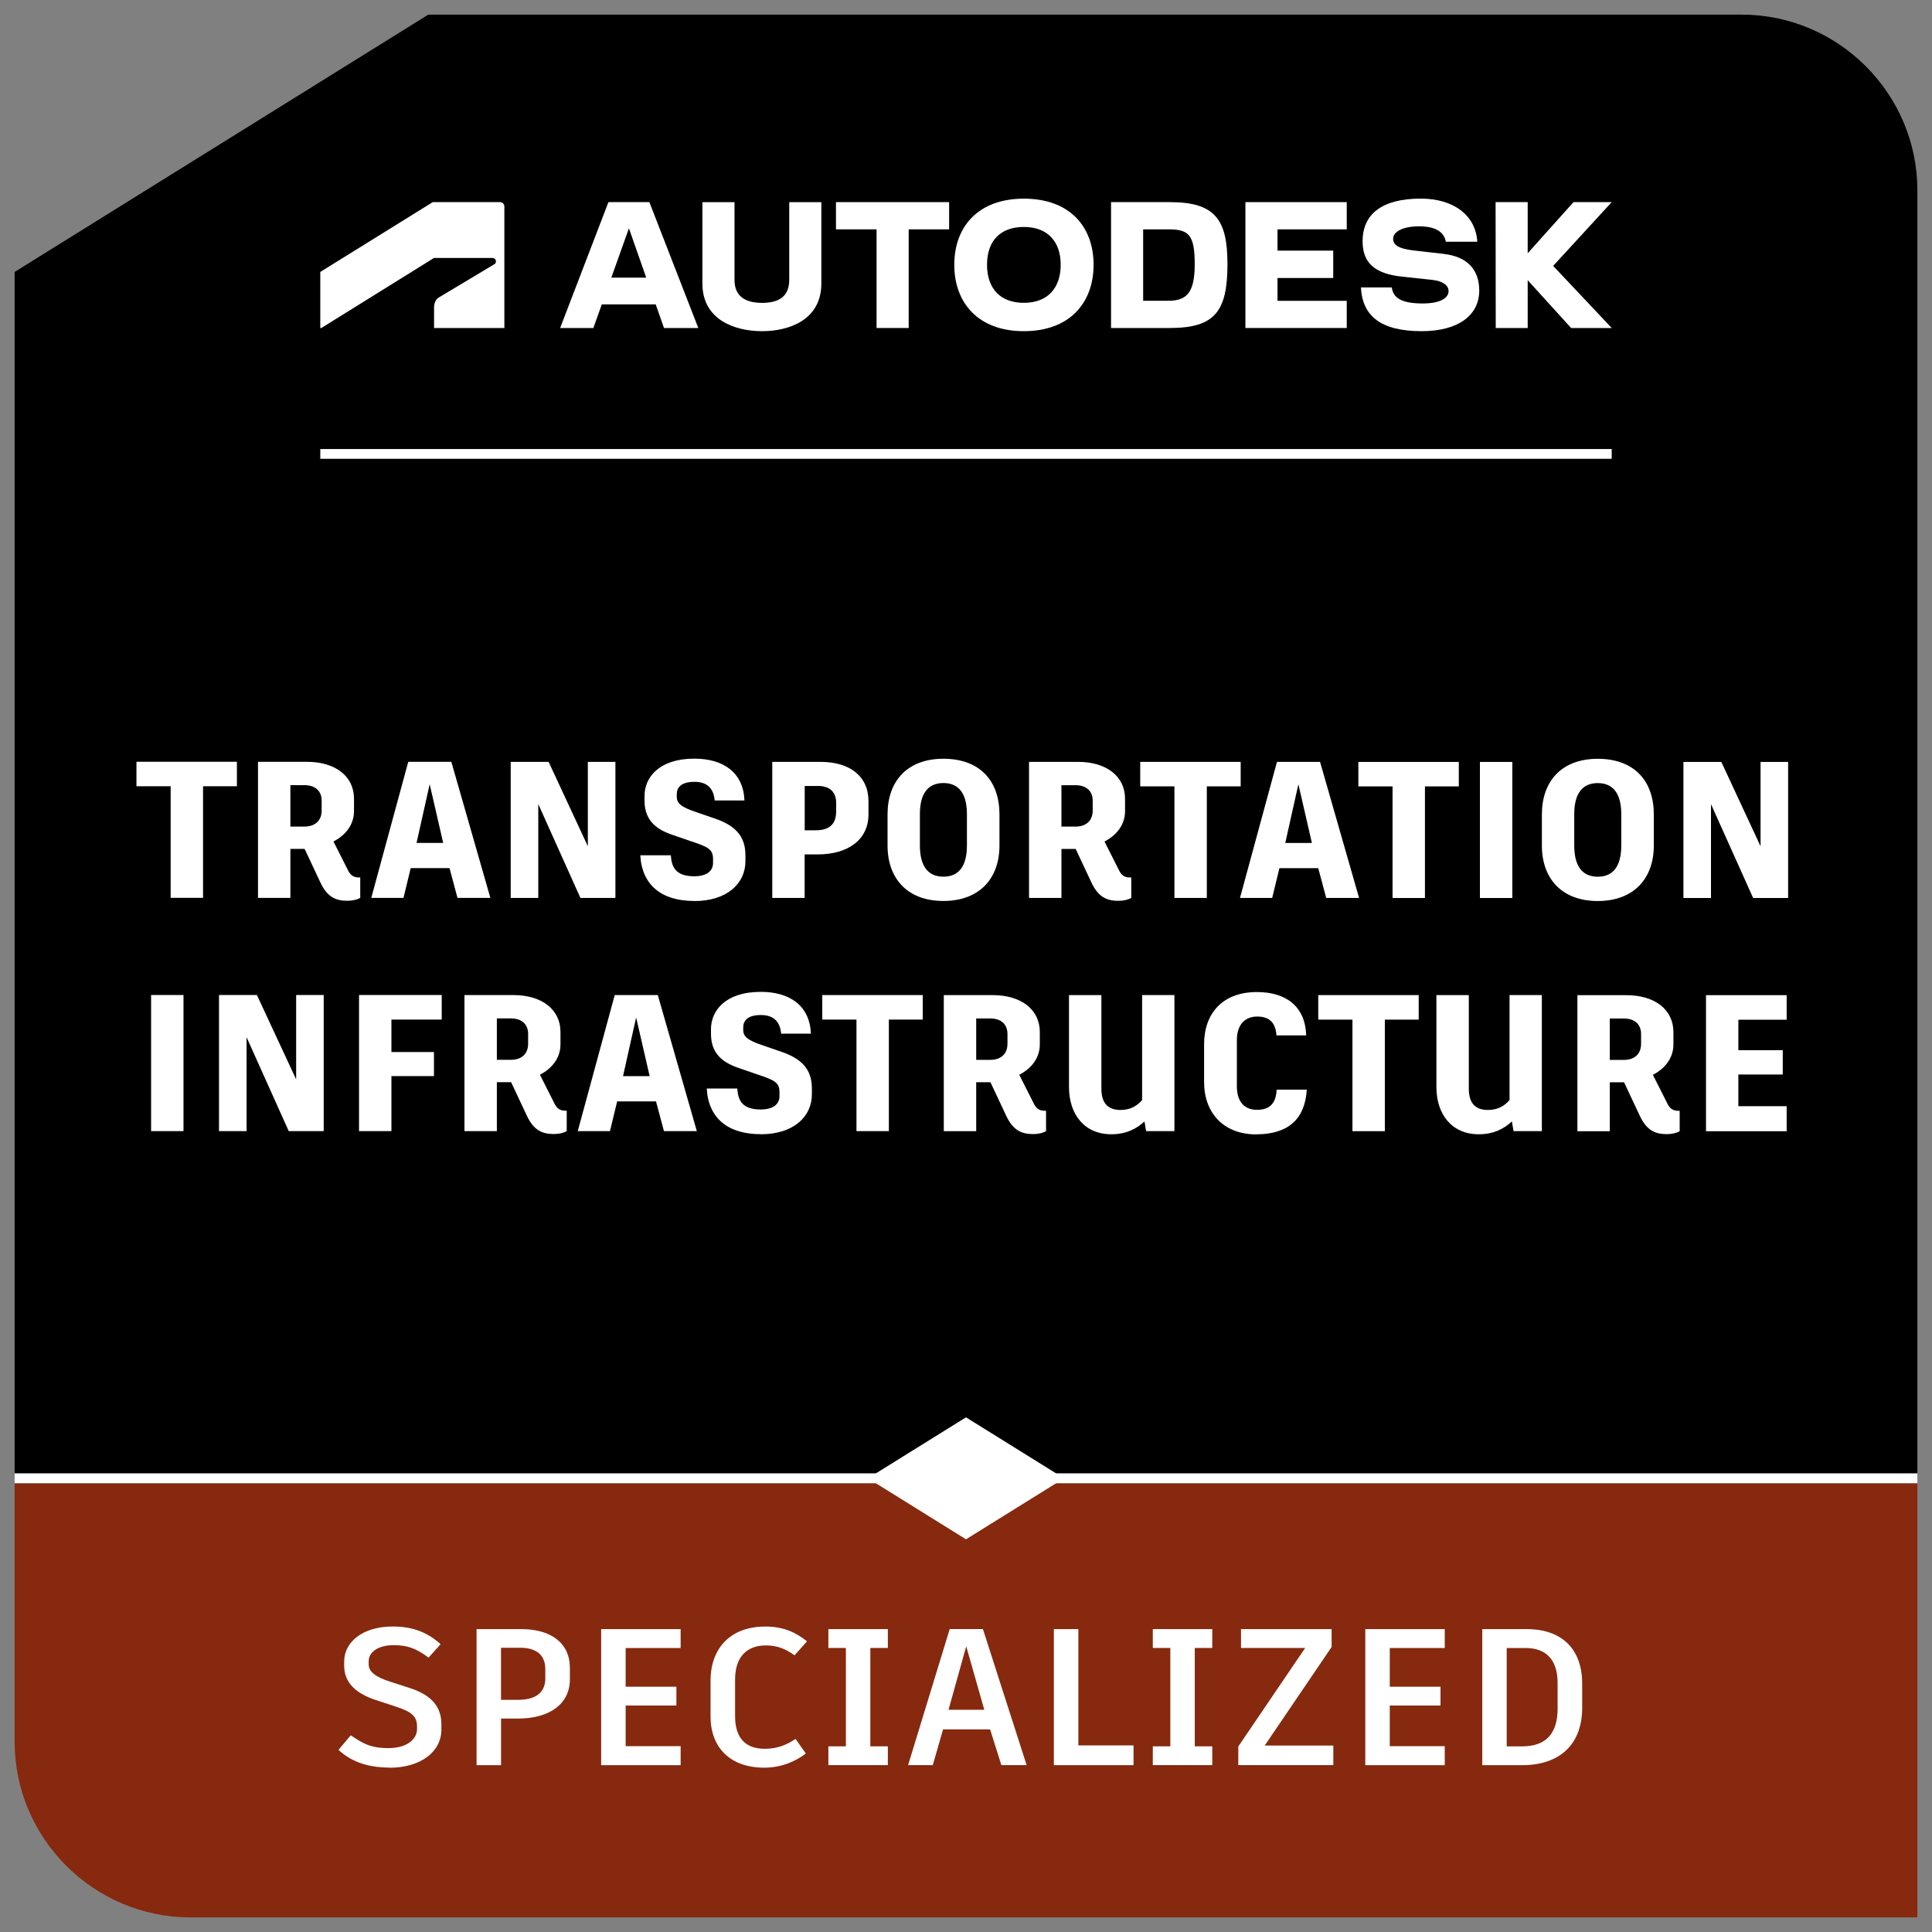 <svg width="396" height="396" viewBox="0 0 396 396" fill="none" xmlns="http://www.w3.org/2000/svg">
<rect x="0" y="0" width="396" height="396" fill="#808080" stroke="none"/>
<path d="M393 302.01V39C393 19.2 376.8 3 357 3H87.79L3 55.74V302.01H393Z" fill="black"/>
<path d="M393 393V304.01H3V357C3 376.8 19.2 393 39 393H393Z" fill="#86290E"/>
<path d="M393 302.01H3V304.01H393V302.01Z" fill="white"/>
<path d="M218.099 303.01L197.999 290.51L177.899 303.01L197.999 315.51L218.099 303.01Z" fill="white"/>
<path d="M330.35 92.04H65.65V94.04H330.35V92.04Z" fill="white"/>
<path d="M330.35 41.43H322.52L313.13 51.91V41.43H306.55L306.58 67.23H313.13V57.43L322.03 67.23H330.35L318.35 54.5L330.35 41.43Z" fill="white"/>
<path d="M295.94 52.04L289.94 51.36C286.42 50.97 285.55 50.1 285.55 48.91C285.55 47.59 287.36 46.39 290.87 46.39C294.38 46.39 296.03 47.65 296.35 49.55H302.8C302.48 44.1 297.9 40.71 291.22 40.71C283.29 40.71 279.29 43.87 279.29 49.45C279.29 54 281.93 56.13 287.42 56.71L293.52 57.36C295.84 57.62 296.91 58.52 296.91 59.68C296.91 61 295.36 62.2 291.62 62.2C287.3 62.2 285.56 61.1 285.27 58.91H278.95C279.24 64.84 283.11 67.88 291.4 67.88C298.98 67.88 303.2 64.56 303.2 59.56C303.2 55.21 300.68 52.59 295.94 52.05V52.04Z" fill="white"/>
<path d="M255.27 67.23H276.04V61.66H261.85V56.98H273.27V51.37H261.85V47.01H276.04V41.43H255.27V67.23Z" fill="white"/>
<path d="M239.79 41.43H227.73V67.23H239.79C249.05 67.23 251.59 63.78 251.59 54.14C251.59 45.08 249.14 41.43 239.79 41.43ZM239.53 61.65H234.31V47.01H239.53C243.66 47.01 244.88 48.14 244.88 54.14C244.88 59.62 243.49 61.65 239.53 61.65Z" fill="white"/>
<path d="M209.86 40.72C200.47 40.72 195.6 46.49 195.6 54.27C195.6 62.05 200.47 67.88 209.86 67.88C219.25 67.88 224.15 62.07 224.15 54.27C224.15 46.47 219.28 40.72 209.86 40.72ZM209.86 62.07C204.99 62.07 202.31 59.1 202.31 54.26C202.31 49.42 204.99 46.52 209.86 46.52C214.73 46.52 217.41 49.52 217.41 54.26C217.41 59 214.77 62.07 209.86 62.07Z" fill="white"/>
<path d="M171.35 47.01H179.67V67.23H186.25V47.01H194.54V41.43H171.35V47.01Z" fill="white"/>
<path d="M161.77 57.37C161.77 60.72 159.71 62.08 156.19 62.08C152.67 62.08 150.55 60.66 150.55 57.37V41.44H143.97V58.11C143.97 65.56 150.61 67.88 156.19 67.88C161.77 67.88 168.35 65.56 168.35 58.11V41.44H161.77V57.37Z" fill="white"/>
<path d="M124.71 41.43L114.81 67.23H121.62L123.35 62.39H134.4L136.1 67.23H143.13L133.1 41.43H124.71ZM125.3 56.91L128.91 46.8L132.46 56.91H125.29H125.3Z" fill="white"/>
<path d="M65.85 67.24L88.96 52.87H100.95C101.32 52.87 101.65 53.16 101.65 53.57C101.65 53.9 101.5 54.05 101.32 54.16L89.97 60.96C89.23 61.4 88.97 62.29 88.97 62.95V67.24H103.38V42.32C103.38 41.84 103.01 41.43 102.46 41.43H88.7L65.65 55.74V67.24H65.85Z" fill="white"/>
<path d="M319.27 350.1C319.27 355.4 316.84 357.95 311.98 357.95H308.83V337.79H312.69C317.11 337.79 319.26 340.42 319.26 344.96V350.1H319.27ZM312.94 333.92H303.82V361.81H311.95C320 361.81 324.3 357.27 324.3 350.02V345.08C324.3 338.39 320.51 333.92 312.95 333.92H312.94ZM296.13 337.78V333.92H279.84V361.81H296.13V357.91H284.86V349.58H295.26V345.72H284.86V337.79H296.13V337.78ZM272.94 333.92H254.37V337.78H267.52L253.81 357.98V361.8H273.29V357.78H259.23L272.94 337.58V333.91V333.92ZM248.48 337.78V333.92H236.29V337.78H239.88V357.94H236.29V361.8H248.48V357.94H244.89V337.78H248.48ZM221.03 357.74V333.92H216.01V361.81H232.34V357.75H221.03V357.74ZM198.04 337.42L201.75 350.45H194.42L198.05 337.42H198.04ZM205.25 361.8H210.43L201.47 333.91H194.66L186.13 361.8H191.19L193.3 354.47H202.94L205.25 361.8ZM181.98 337.78V333.92H169.79V337.78H173.38V357.94H169.79V361.8H181.98V357.94H178.39V337.78H181.98ZM156.64 362.32C160.31 362.32 163.29 360.89 165.17 359.41L163.06 356.42C161.47 357.5 159.51 358.45 156.77 358.45C152.71 358.45 150.67 356.14 150.67 351.76V344.23C150.67 339.77 152.94 337.26 157 337.26C159.55 337.26 161.26 338.14 162.86 339.29L165.41 336.42C163.26 334.71 160.79 333.39 156.84 333.39C149.87 333.39 145.64 337.69 145.64 344.51V351.84C145.64 358.13 149.62 362.32 156.64 362.32ZM139.51 337.78V333.92H123.22V361.81H139.51V357.91H128.24V349.58H138.64V345.72H128.24V337.79H139.51V337.78ZM111.78 343.92C111.78 347.11 109.63 348.42 106.04 348.42H102.69V337.74H106.63C109.78 337.74 111.77 339.09 111.77 342.12V343.91L111.78 343.92ZM106.88 333.92H97.68V361.81H102.7V352.25H106.21C112.58 352.25 116.81 349.3 116.81 344.2V341.89C116.81 336.75 112.91 333.92 106.89 333.92H106.88ZM79.83 362.33C86.08 362.33 90.47 359.18 90.47 354.48V353.4C90.47 349.14 87.56 347.11 83.74 345.91L80.03 344.71C76.84 343.71 75.57 342.56 75.57 341.16V340.48C75.57 338.93 77.08 337.21 80.71 337.21C83.5 337.21 85.29 337.85 87.84 339.76L90.31 337.01C87.8 334.7 84.73 333.38 80.51 333.38C74.14 333.38 70.55 336.73 70.55 340.51V341.43C70.55 344.5 72.42 346.97 77.12 348.48L81.22 349.83C84.53 350.91 85.48 351.9 85.48 353.89V354.41C85.48 356.28 83.69 358.31 79.58 358.31C75.79 358.31 74.24 357.23 71.89 355.68L69.38 358.67C71.57 360.7 74.76 362.3 79.82 362.3L79.83 362.33Z" fill="white"/>
<path d="M360.86 156.17V173.46L352.82 156.17H345.05V184.06H350.7V164.82L359.34 184.06H366.51V156.17H360.86ZM327.49 160.51C330.67 160.51 332.31 162.7 332.31 166.88V173.29C332.31 177.51 330.68 179.7 327.49 179.7C324.3 179.7 322.67 177.51 322.67 173.29V166.88C322.67 162.7 324.3 160.51 327.49 160.51ZM327.49 155.53C320.06 155.53 316.04 160.15 316.04 166.92V173.33C316.04 180.06 320.1 184.68 327.49 184.68C334.88 184.68 338.98 180.06 338.98 173.33V166.92C338.98 160.15 335.04 155.53 327.49 155.53ZM303.34 184.06H309.98V156.17H303.34V184.06ZM299.01 156.17H278.42V161.19H285.43V184.06H292.07V161.19H299.01V156.17ZM268.9 172.78H263.44L266.13 160.75L268.9 172.78ZM271.82 184.05H278.57L270.57 156.16H261.74L254.16 184.05H260.76L262.24 177.95H270.2L271.83 184.05H271.82ZM254.3 156.16H233.71V161.18H240.72V184.05H247.36V161.18H254.3V156.16ZM217.56 160.94H220.44C222.53 160.94 223.97 162.02 223.97 164.13V166.12C223.97 168.27 222.57 169.43 220.44 169.43H217.56V160.94ZM231.59 179.86C230.49 179.86 229.84 179.38 229.35 178.35L226.39 172.49C228.97 171.14 230.6 168.98 230.6 166.24V163.73C230.6 159.07 226.73 156.16 220.97 156.16H210.92V184.05H217.56V174.01H220.48L223.66 180.78C225.1 183.93 226.92 184.64 229.23 184.64C230.25 184.64 231.2 184.44 231.88 184.04V179.86H231.58H231.59ZM193.37 160.5C196.55 160.5 198.19 162.69 198.19 166.87V173.28C198.19 177.5 196.56 179.69 193.37 179.69C190.18 179.69 188.55 177.5 188.55 173.28V166.87C188.55 162.69 190.18 160.5 193.37 160.5ZM193.37 155.52C185.94 155.52 181.92 160.14 181.92 166.91V173.32C181.92 180.05 185.98 184.67 193.37 184.67C200.76 184.67 204.86 180.05 204.86 173.32V166.91C204.86 160.14 200.92 155.52 193.37 155.52ZM171.38 166.4C171.38 169.11 169.75 170.18 167.25 170.18H164.94V161.1H167.71C169.95 161.1 171.39 162.22 171.39 164.61V166.4H171.38ZM168.19 156.16H158.29V184.05H164.93V175.13H167.58C173.8 175.13 178.01 172.14 178.01 166.92V164.21C178.01 159.07 174.14 156.16 168.19 156.16ZM142.29 184.69C149 184.69 152.79 181.1 152.79 176.52V175.32C152.79 171.38 150.74 169.18 146.34 167.71L142.74 166.47C139.59 165.43 138.72 164.64 138.72 163.32V162.76C138.72 161.53 139.48 160.25 142.36 160.25C145.24 160.25 146.3 161.92 146.49 164.07H152.59C152.36 158.33 148.27 155.5 142.31 155.5C134.99 155.5 132.11 159.44 132.11 163.11V164.11C132.11 167.58 133.85 169.81 137.84 171.12L141.52 172.39C145.12 173.58 146.15 174.06 146.15 176.06V176.9C146.15 178.21 145.24 179.61 142.28 179.61C138.34 179.61 137.65 177.54 137.5 175.31H131.24C131.58 181.41 135.6 184.67 142.27 184.67L142.29 184.69ZM120.49 156.16V173.45L112.45 156.16H104.68V184.05H110.33V164.81L118.97 184.05H126.14V156.16H120.49ZM90.84 172.77H85.38L88.07 160.74L90.84 172.77ZM93.76 184.04H100.51L92.51 156.15H83.68L76.1 184.04H82.7L84.18 177.94H92.14L93.77 184.04H93.76ZM59.52 160.93H62.4C64.49 160.93 65.93 162.01 65.93 164.12V166.11C65.93 168.26 64.53 169.42 62.4 169.42H59.52V160.93ZM73.55 179.85C72.45 179.85 71.8 179.37 71.31 178.34L68.35 172.48C70.93 171.13 72.56 168.97 72.56 166.23V163.72C72.56 159.06 68.69 156.15 62.93 156.15H52.88V184.04H59.52V174H62.44L65.62 180.77C67.06 183.92 68.88 184.63 71.19 184.63C72.21 184.63 73.16 184.43 73.84 184.03V179.85H73.54H73.55ZM48.56 156.14H27.97V161.16H34.98V184.03H41.62V161.16H48.56V156.14Z" fill="white"/>
<path d="M366.21 209V203.98H349.68V231.87H366.21V226.73H356.31V220.24H365.41V215.26H356.31V209.01H366.21V209ZM329.96 208.76H332.84C334.93 208.76 336.37 209.84 336.37 211.95V213.94C336.37 216.09 334.97 217.25 332.84 217.25H329.96V208.76ZM343.99 227.68C342.89 227.68 342.24 227.2 341.75 226.17L338.79 220.31C341.37 218.96 343 216.8 343 214.06V211.55C343 206.89 339.13 203.98 333.37 203.98H323.32V231.87H329.96V221.83H332.88L336.06 228.6C337.5 231.75 339.32 232.46 341.63 232.46C342.65 232.46 343.6 232.26 344.28 231.86V227.68H343.98H343.99ZM309.41 203.97V225.48C308.35 226.71 306.95 227.51 304.97 227.51C302.2 227.51 301.06 225.88 301.06 223.13V203.97H294.42V222.81C294.42 228.39 297.57 232.49 303.1 232.49C306.21 232.49 308.37 231.29 309.89 229.86L310.23 231.85H316.03V203.96H309.39L309.41 203.97ZM290.79 203.97H270.2V208.99H277.21V231.86H283.85V208.99H290.79V203.97ZM257.46 232.5C263.83 232.5 267.47 229.59 267.85 223.34H261.67C261.56 226.01 260.38 227.48 257.65 227.48C254.92 227.48 253.52 225.65 253.52 222.66V213.18C253.52 210.19 255.04 208.36 257.69 208.36C260.34 208.36 261.48 209.79 261.63 212.22H267.73C267.54 206.36 263.71 203.34 257.61 203.34C250.63 203.34 246.8 207.68 246.8 214.06V221.79C246.8 228.16 250.86 232.51 257.45 232.51L257.46 232.5ZM234.1 203.97V225.48C233.04 226.71 231.64 227.51 229.66 227.51C226.89 227.51 225.75 225.88 225.75 223.13V203.97H219.11V222.81C219.11 228.39 222.26 232.49 227.79 232.49C230.9 232.49 233.06 231.29 234.58 229.86L234.92 231.85H240.72V203.96H234.08L234.1 203.97ZM200.09 208.75H202.97C205.06 208.75 206.5 209.83 206.5 211.94V213.93C206.5 216.08 205.1 217.24 202.97 217.24H200.09V208.75ZM214.12 227.67C213.02 227.67 212.37 227.19 211.88 226.16L208.92 220.3C211.5 218.95 213.13 216.79 213.13 214.05V211.54C213.13 206.88 209.26 203.97 203.5 203.97H193.45V231.86H200.09V221.82H203.01L206.19 228.59C207.63 231.74 209.45 232.45 211.76 232.45C212.78 232.45 213.73 232.25 214.41 231.85V227.67H214.11H214.12ZM189.13 203.96H168.54V208.98H175.55V231.85H182.19V208.98H189.13V203.96ZM155.91 232.49C162.62 232.49 166.41 228.9 166.41 224.32V223.12C166.41 219.18 164.36 216.98 159.96 215.51L156.36 214.27C153.21 213.23 152.34 212.44 152.34 211.12V210.56C152.34 209.33 153.1 208.05 155.98 208.05C158.86 208.05 159.92 209.72 160.11 211.87H166.21C165.98 206.13 161.89 203.3 155.93 203.3C148.61 203.3 145.73 207.24 145.73 210.91V211.91C145.73 215.38 147.47 217.61 151.46 218.92L155.14 220.19C158.74 221.38 159.77 221.86 159.77 223.86V224.7C159.77 226.01 158.86 227.41 155.9 227.41C151.96 227.41 151.27 225.34 151.12 223.11H144.86C145.2 229.21 149.22 232.47 155.89 232.47L155.91 232.49ZM133.16 220.58H127.7L130.39 208.55L133.16 220.58ZM136.08 231.85H142.83L134.83 203.96H126L118.42 231.85H125.02L126.5 225.75H134.46L136.09 231.85H136.08ZM101.84 208.74H104.72C106.81 208.74 108.25 209.82 108.25 211.93V213.92C108.25 216.07 106.85 217.23 104.72 217.23H101.84V208.74ZM115.87 227.66C114.77 227.66 114.12 227.18 113.63 226.15L110.67 220.29C113.25 218.94 114.88 216.78 114.88 214.04V211.53C114.88 206.87 111.01 203.96 105.25 203.96H95.2V231.85H101.84V221.81H104.76L107.94 228.58C109.38 231.73 111.2 232.44 113.51 232.44C114.53 232.44 115.48 232.24 116.16 231.84V227.66H115.86H115.87ZM90.54 208.97V203.95H73.59V231.84H80.23V220.57H88.95V215.63H80.23V208.98H90.54V208.97ZM60.7 203.95V221.24L52.66 203.95H44.89V231.84H50.54V212.6L59.18 231.84H66.35V203.95H60.7ZM30.97 231.84H37.61V203.95H30.97V231.84Z" fill="white"/>
</svg>
